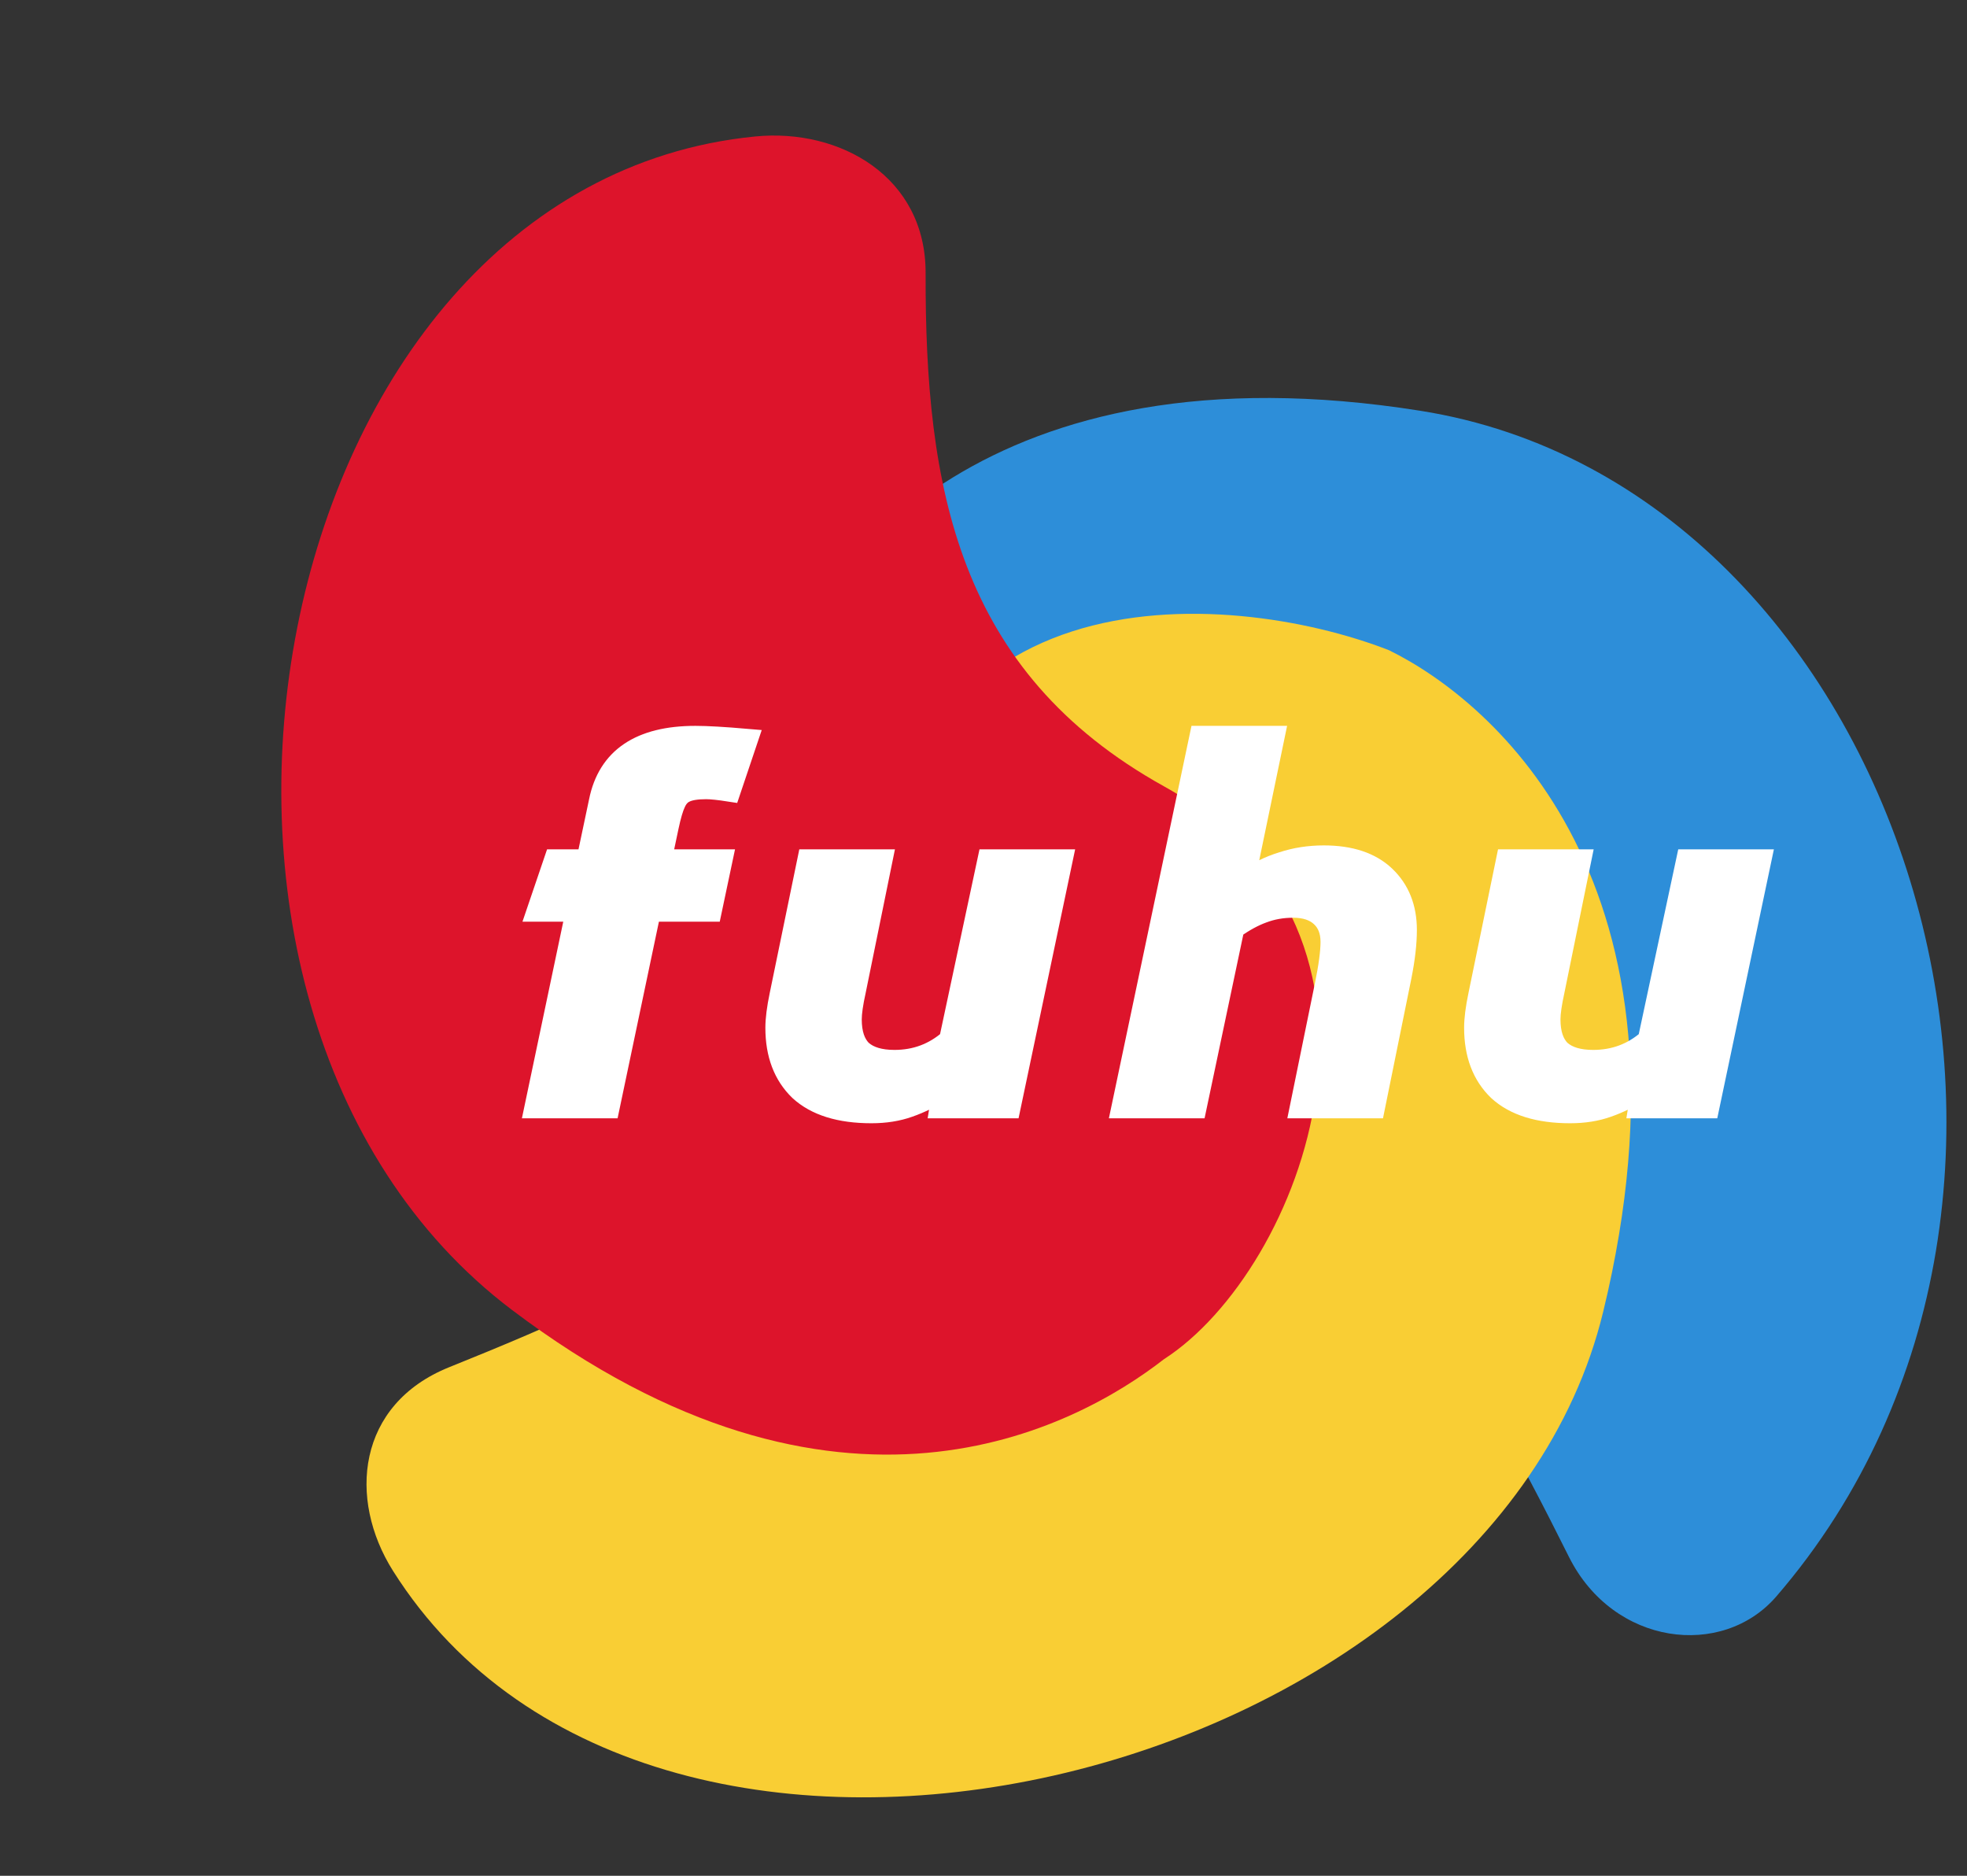 <svg width="86" height="82" viewBox="0 0 86 82" fill="none" xmlns="http://www.w3.org/2000/svg">
<rect x="0" y="0" width="86" height="82" fill="#333333" stroke="none"/>
<g style="mix-blend-mode:darken">
<path d="M62.117 17.96C43.114 14.936 35.916 24.87 34.044 29.621C31.885 36.819 31.956 52.384 49.161 50.783C59.096 49.859 64.277 59.421 68.596 68.059C70.539 71.946 75.305 72.522 77.665 69.787C92.945 52.079 83.156 21.307 62.117 17.96Z" fill="#2D8ED9"/>
</g>
<g style="mix-blend-mode:darken">
<path d="M70.093 57.346C74.637 38.648 65.315 30.673 60.73 28.425C53.73 25.693 38.21 24.511 38.42 41.788C38.541 51.766 28.593 56.16 19.635 59.769C15.604 61.394 15.2 65.528 17.183 68.671C28.707 86.933 65.063 78.046 70.093 57.346Z" fill="#F9CE34"/>
</g>
<g style="mix-blend-mode:darken">
<path d="M22.38 57.261C36.633 68.04 47.014 62.431 50.886 59.42C56.932 55.534 62.547 40.85 50.885 34.371C41.846 29.35 40.445 21.269 40.469 11.935C40.48 7.735 36.737 5.6 33.018 5.966C11.4 8.092 4.796 43.962 22.38 57.261Z" fill="#DD142B"/>
</g>
<path d="M25.218 39.812H23.513L24.262 37.61H25.682L26.225 35.04C26.603 33.154 27.998 32.211 30.408 32.211C30.907 32.211 31.656 32.254 32.654 32.34L31.905 34.565C31.441 34.493 31.096 34.457 30.873 34.457C30.459 34.457 30.15 34.507 29.943 34.608C29.754 34.694 29.607 34.853 29.504 35.083C29.401 35.299 29.297 35.652 29.194 36.141L28.884 37.61H31.544L31.079 39.812H28.419L26.612 48.407H23.41L25.218 39.812Z" fill="white"/>
<path d="M38.101 48.623C36.724 48.623 35.682 48.299 34.976 47.651C34.288 46.989 33.943 46.082 33.943 44.93C33.943 44.556 34.004 44.081 34.124 43.505L35.338 37.61H38.54L37.378 43.31C37.257 43.858 37.197 44.275 37.197 44.563C37.197 45.182 37.352 45.643 37.662 45.945C37.989 46.233 38.471 46.377 39.108 46.377C40.037 46.377 40.846 46.075 41.535 45.47L43.213 37.61H46.415L44.143 48.407H41.122L41.251 47.608C40.734 47.939 40.227 48.191 39.727 48.364C39.245 48.536 38.703 48.623 38.101 48.623Z" fill="white"/>
<path d="M52.483 32.211H55.684L54.368 38.56C54.936 38.171 55.504 37.89 56.072 37.718C56.64 37.53 57.242 37.437 57.879 37.437C59.033 37.437 59.919 37.732 60.539 38.322C61.159 38.913 61.468 39.69 61.468 40.654C61.468 41.23 61.391 41.907 61.236 42.684L60.074 48.407H56.872L57.957 43.095C58.129 42.26 58.215 41.619 58.215 41.173C58.215 40.698 58.069 40.323 57.776 40.05C57.483 39.776 57.07 39.639 56.537 39.639C56.055 39.639 55.607 39.719 55.194 39.877C54.798 40.021 54.376 40.251 53.929 40.568L52.276 48.407H49.074L52.483 32.211Z" fill="white"/>
<path d="M68.65 48.623C67.273 48.623 66.232 48.299 65.526 47.651C64.837 46.989 64.493 46.082 64.493 44.93C64.493 44.556 64.553 44.081 64.674 43.505L65.887 37.61H69.089L67.927 43.31C67.807 43.858 67.746 44.275 67.746 44.563C67.746 45.182 67.901 45.643 68.211 45.945C68.538 46.233 69.02 46.377 69.657 46.377C70.587 46.377 71.396 46.075 72.084 45.47L73.763 37.61H76.965L74.692 48.407H71.671L71.8 47.608C71.284 47.939 70.776 48.191 70.277 48.364C69.795 48.536 69.253 48.623 68.65 48.623Z" fill="white"/>
<path d="M25.218 39.812H23.513L24.262 37.61H25.682L26.225 35.04C26.603 33.154 27.998 32.211 30.408 32.211C30.907 32.211 31.656 32.254 32.654 32.34L31.905 34.565C31.441 34.493 31.096 34.457 30.873 34.457C30.459 34.457 30.15 34.507 29.943 34.608C29.754 34.694 29.607 34.853 29.504 35.083C29.401 35.299 29.297 35.652 29.194 36.141L28.884 37.61H31.544L31.079 39.812H28.419L26.612 48.407H23.41L25.218 39.812Z" stroke="white" stroke-width="0.96"/>
<path d="M38.101 48.623C36.724 48.623 35.682 48.299 34.976 47.651C34.288 46.989 33.943 46.082 33.943 44.93C33.943 44.556 34.004 44.081 34.124 43.505L35.338 37.61H38.54L37.378 43.31C37.257 43.858 37.197 44.275 37.197 44.563C37.197 45.182 37.352 45.643 37.662 45.945C37.989 46.233 38.471 46.377 39.108 46.377C40.037 46.377 40.846 46.075 41.535 45.47L43.213 37.61H46.415L44.143 48.407H41.122L41.251 47.608C40.734 47.939 40.227 48.191 39.727 48.364C39.245 48.536 38.703 48.623 38.101 48.623Z" stroke="white" stroke-width="0.96"/>
<path d="M52.483 32.211H55.684L54.368 38.56C54.936 38.171 55.504 37.89 56.072 37.718C56.64 37.53 57.242 37.437 57.879 37.437C59.033 37.437 59.919 37.732 60.539 38.322C61.159 38.913 61.468 39.69 61.468 40.654C61.468 41.23 61.391 41.907 61.236 42.684L60.074 48.407H56.872L57.957 43.095C58.129 42.26 58.215 41.619 58.215 41.173C58.215 40.698 58.069 40.323 57.776 40.05C57.483 39.776 57.07 39.639 56.537 39.639C56.055 39.639 55.607 39.719 55.194 39.877C54.798 40.021 54.376 40.251 53.929 40.568L52.276 48.407H49.074L52.483 32.211Z" stroke="white" stroke-width="0.96"/>
<path d="M68.65 48.623C67.273 48.623 66.232 48.299 65.526 47.651C64.837 46.989 64.493 46.082 64.493 44.93C64.493 44.556 64.553 44.081 64.674 43.505L65.887 37.61H69.089L67.927 43.31C67.807 43.858 67.746 44.275 67.746 44.563C67.746 45.182 67.901 45.643 68.211 45.945C68.538 46.233 69.02 46.377 69.657 46.377C70.587 46.377 71.396 46.075 72.084 45.47L73.763 37.61H76.965L74.692 48.407H71.671L71.8 47.608C71.284 47.939 70.776 48.191 70.277 48.364C69.795 48.536 69.253 48.623 68.65 48.623Z" stroke="white" stroke-width="0.96"/>
</svg>
